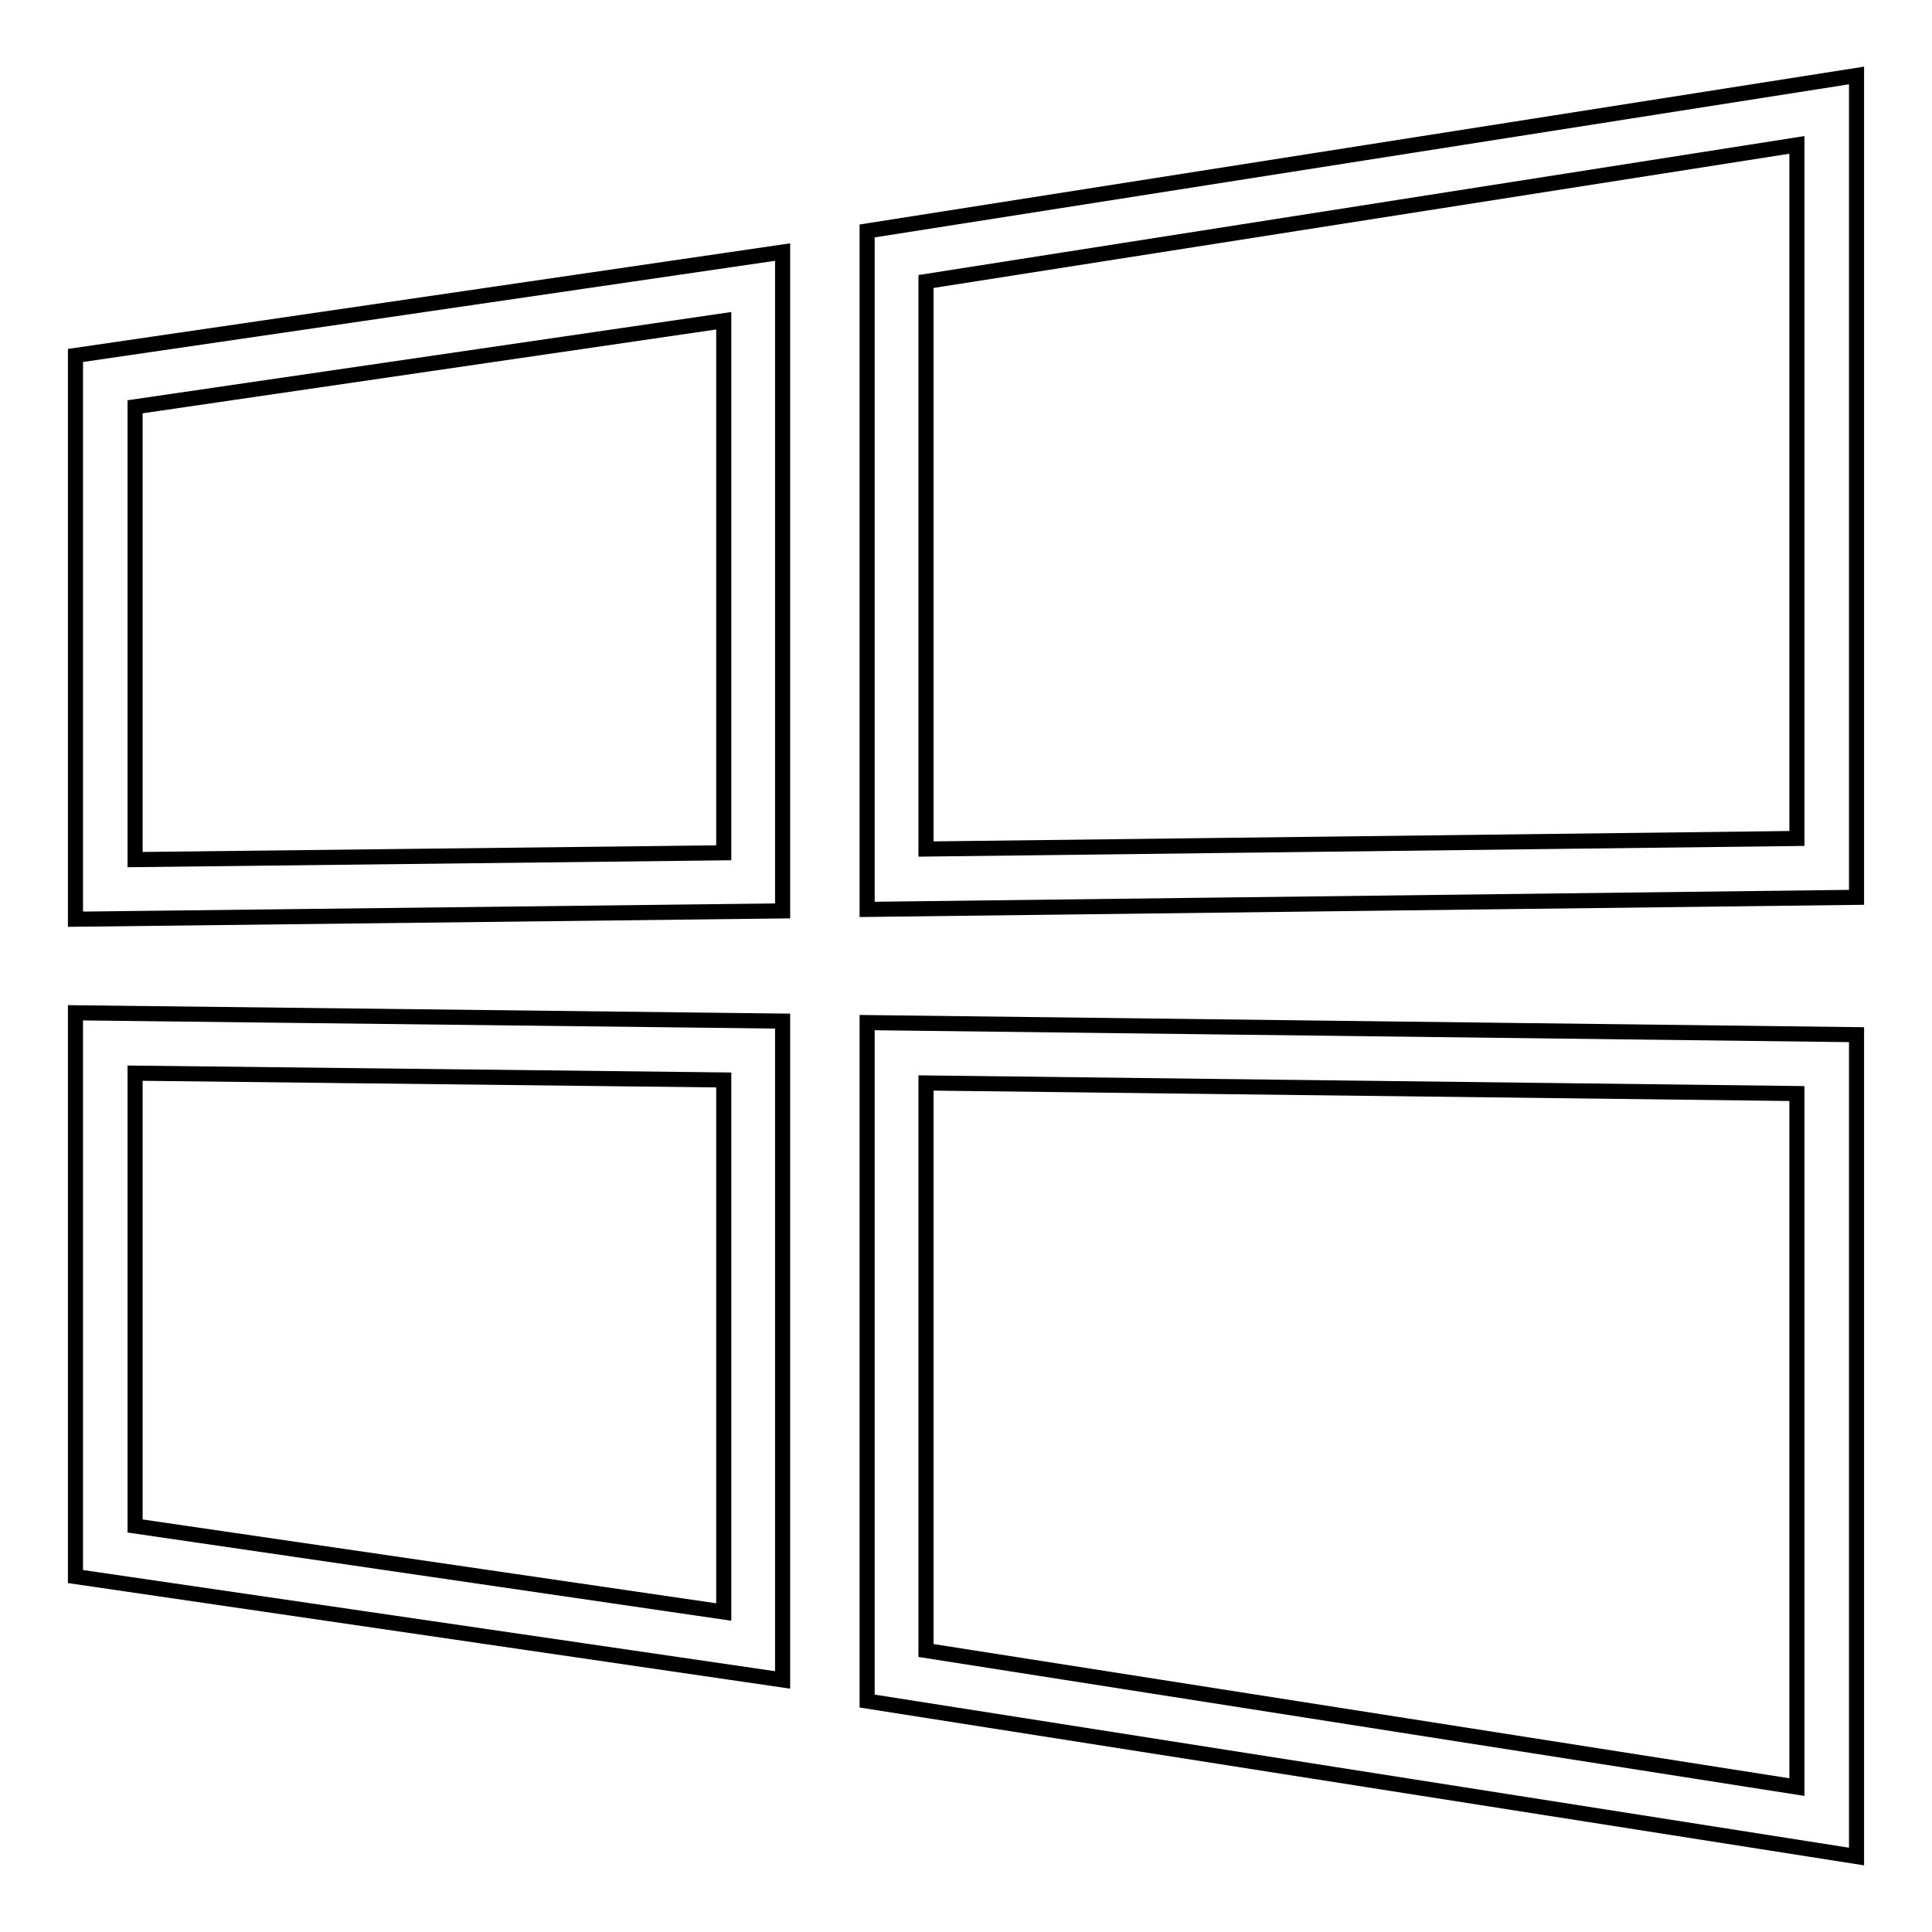 <?xml version="1.0" encoding="utf-8"?>
<!-- Svg Vector Icons : http://www.onlinewebfonts.com/icon -->
<!DOCTYPE svg PUBLIC "-//W3C//DTD SVG 1.1//EN" "http://www.w3.org/Graphics/SVG/1.1/DTD/svg11.dtd">
<svg version="1.1" xmlns="http://www.w3.org/2000/svg" xmlns:xlink="http://www.w3.org/1999/xlink" x="0px" y="0px" viewBox="0 0 256 256" enable-background="new 0 0 256 256" xml:space="preserve">
<g> <path stroke-width="2" fill-opacity="0" stroke="#000000"  d="M10,121.8l93.7-1.1V33.4L10,47.1V121.8z M17.9,53.9l78-11.4v70.5l-78,0.9V53.9z M114.9,30.6v89.9l131.1-1.6 V10L114.9,30.6z M238.1,111.1l-115.4,1.4V37.3l115.4-18.1V111.1z M10,208.9l93.7,13.7v-87.3L10,134.2V208.9z M17.9,142.2l78,0.9 v70.5l-78-11.4V142.2z M114.9,225.4L246,246V137.1l-131.1-1.6V225.4z M122.7,143.5l115.4,1.4v91.9l-115.4-18.1V143.5z"/></g>
</svg>